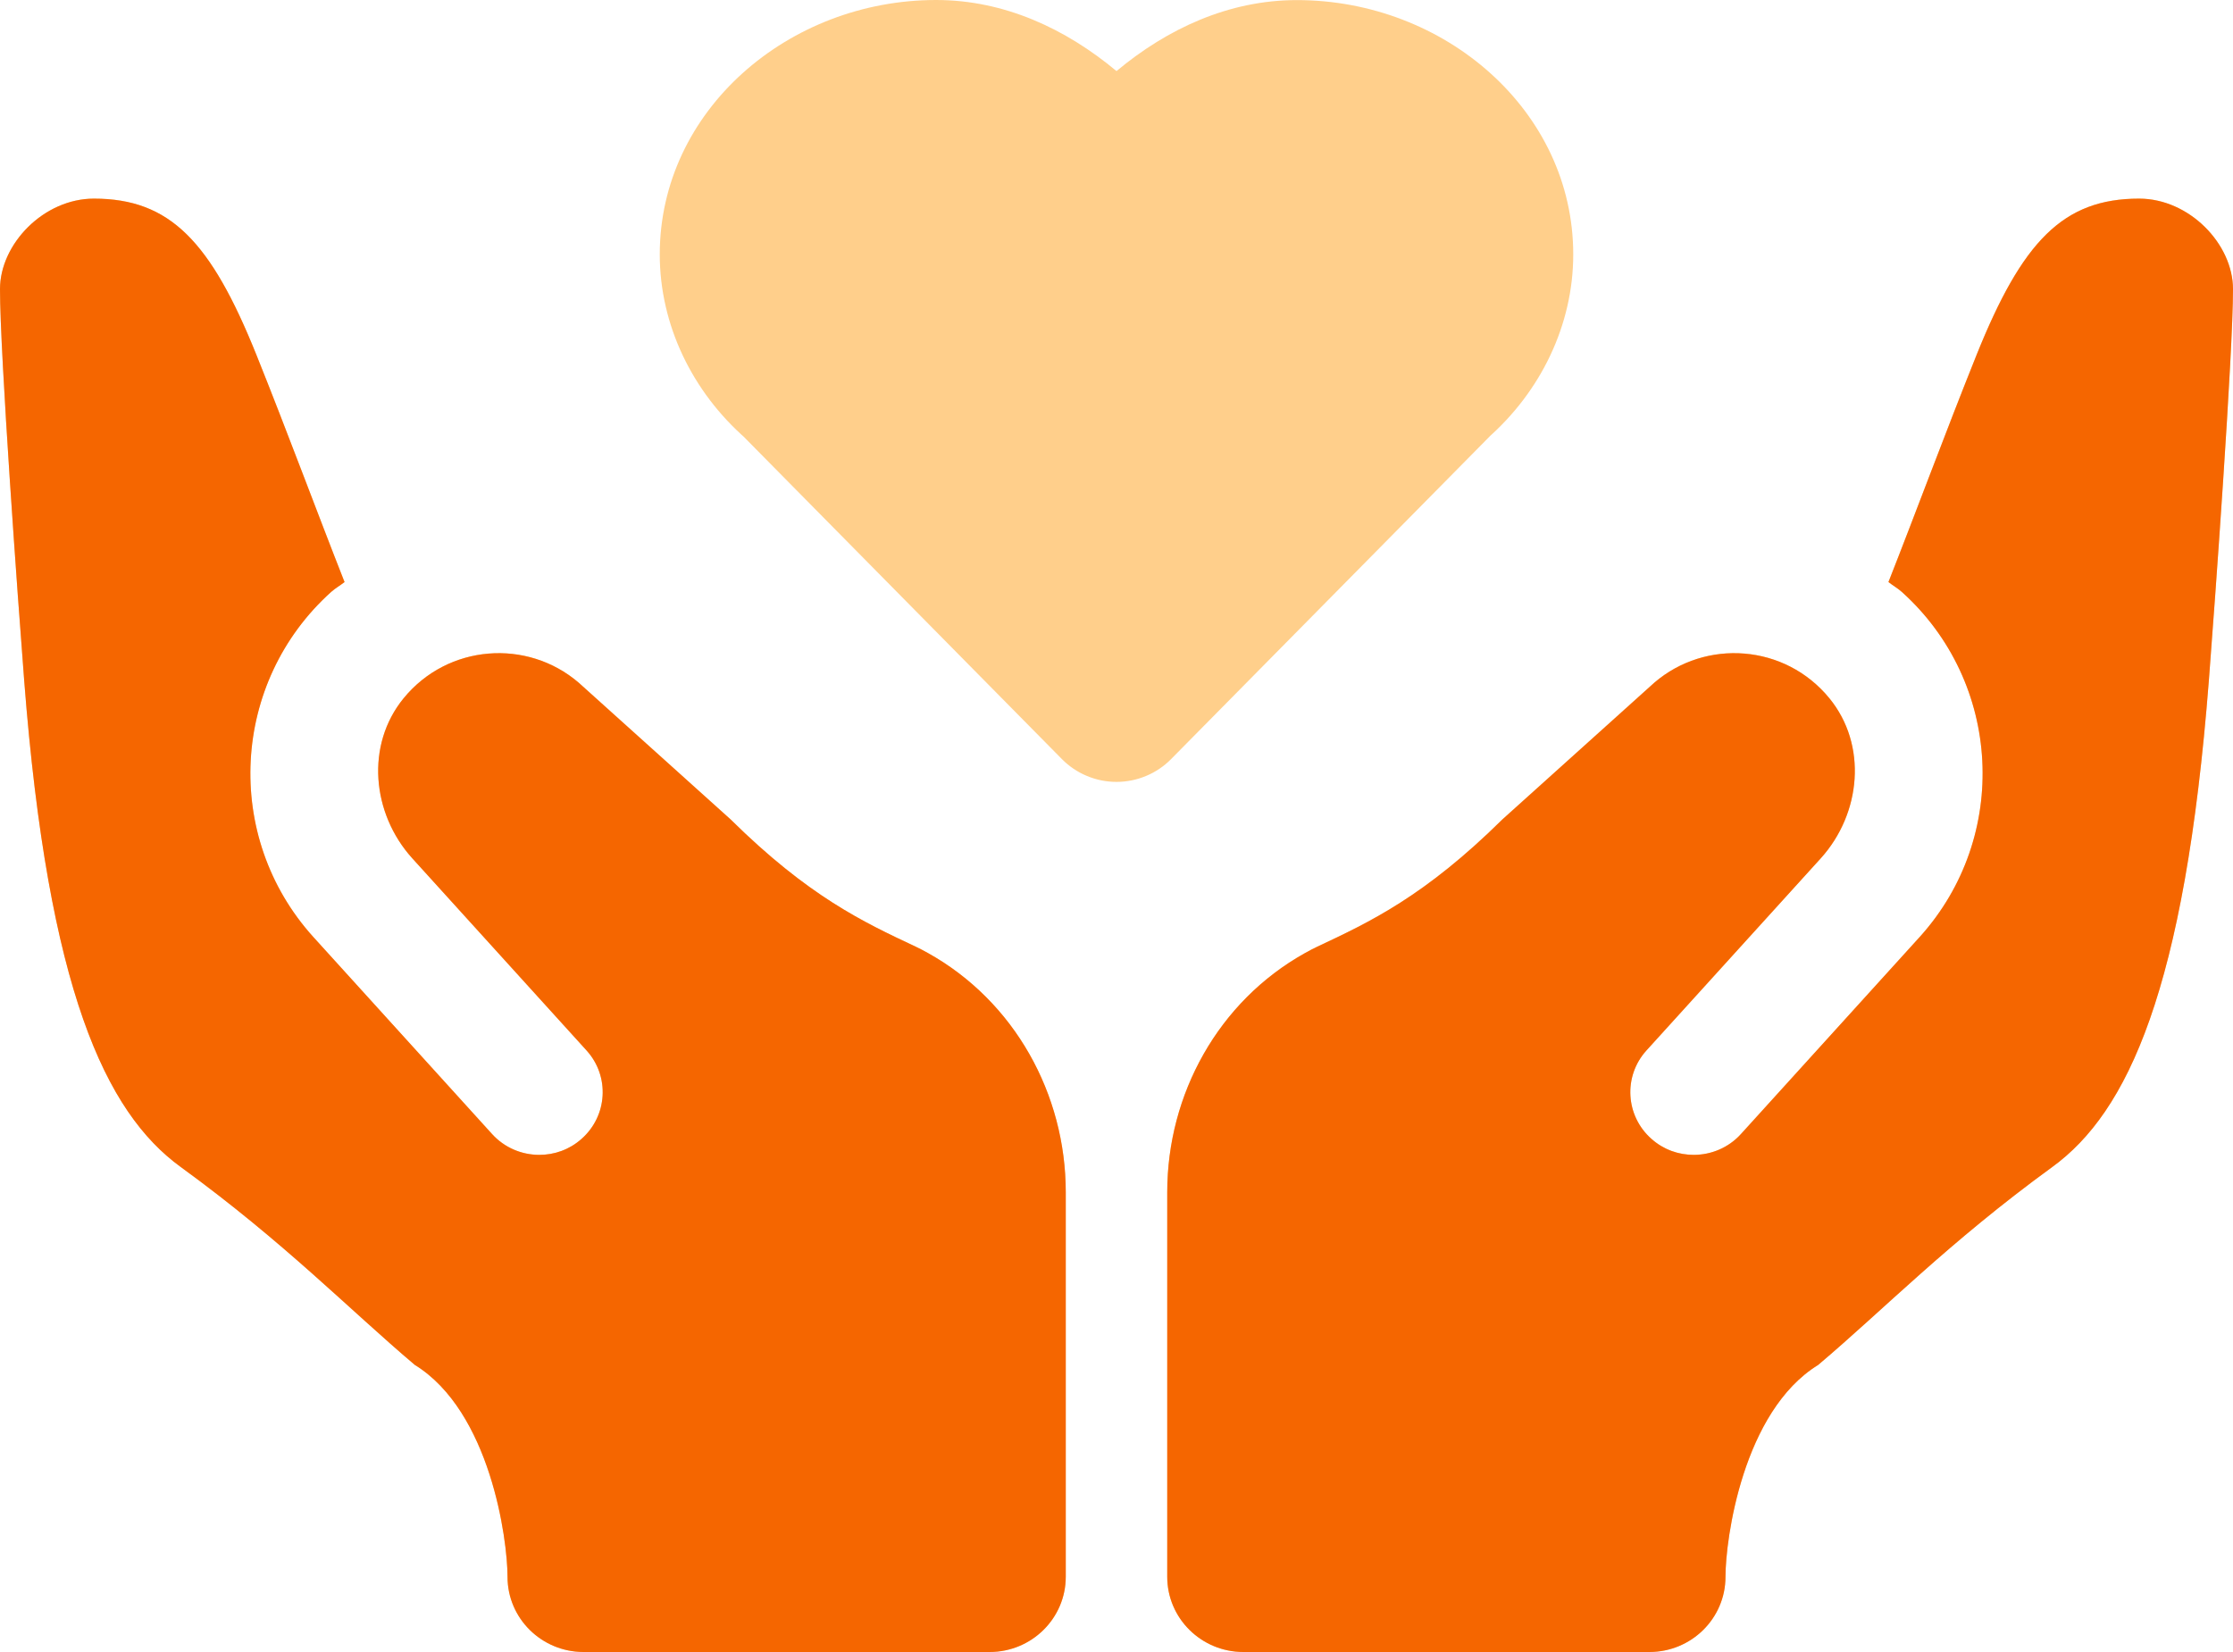 <svg width="50" height="37" viewBox="0 0 50 37" fill="none" xmlns="http://www.w3.org/2000/svg">
<path opacity="0.5" d="M20.961 0C17.651 0 14.773 2.477 14.773 5.698C14.773 7.274 15.499 8.775 16.708 9.83L16.617 9.745L23.779 17.003C23.938 17.164 24.128 17.292 24.338 17.379C24.547 17.467 24.773 17.512 25 17.512C25.227 17.512 25.453 17.467 25.662 17.379C25.872 17.292 26.062 17.164 26.221 17.003L33.39 9.74L33.296 9.826C34.502 8.773 35.227 7.273 35.227 5.698C35.227 2.477 32.349 0.002 29.039 0.002C27.514 0.002 26.137 0.643 25 1.592C23.863 0.643 22.486 0 20.961 0ZM2.102 4.448C0.981 4.448 0 5.461 0 6.476C0 7.915 0.404 13.482 0.542 15.247C1.08 22.172 2.359 24.908 4.046 26.136C6.37 27.826 7.82 29.327 9.288 30.569C10.975 31.608 11.364 34.467 11.364 35.315C11.364 36.245 12.127 36.999 13.068 36.999H22.159C23.1 36.999 23.864 36.244 23.864 35.315V26.702C23.864 24.505 22.718 22.427 20.781 21.346C20.682 21.29 20.591 21.243 20.508 21.203C19.327 20.649 18.106 20.077 16.357 18.349L12.955 15.287C11.807 14.302 10.032 14.423 9.038 15.637C8.183 16.681 8.324 18.217 9.229 19.22L13.135 23.527C13.658 24.105 13.605 24.994 13.019 25.509C12.749 25.748 12.414 25.864 12.076 25.864C11.685 25.864 11.295 25.706 11.015 25.395L7.011 20.98C4.99 18.739 5.171 15.274 7.417 13.254C7.511 13.171 7.617 13.111 7.715 13.035C7.106 11.491 6.442 9.692 5.742 7.949C4.72 5.405 3.805 4.448 2.102 4.448ZM47.898 4.448C46.195 4.448 45.28 5.405 44.258 7.949C43.558 9.692 42.894 11.491 42.285 13.035C42.383 13.111 42.489 13.171 42.583 13.254C44.829 15.274 45.01 18.739 42.989 20.98L38.985 25.395C38.705 25.706 38.315 25.864 37.924 25.864C37.586 25.864 37.251 25.748 36.981 25.509C36.395 24.994 36.343 24.105 36.865 23.527L40.772 19.22C41.676 18.217 41.817 16.681 40.962 15.637C39.968 14.423 38.193 14.302 37.045 15.287L33.643 18.349C31.894 20.077 30.673 20.649 29.492 21.203C29.409 21.243 29.318 21.29 29.219 21.346C27.282 22.427 26.136 24.505 26.136 26.702V35.315C26.136 36.244 26.9 36.999 27.841 36.999H36.932C37.873 36.999 38.636 36.245 38.636 35.315C38.636 34.467 39.025 31.608 40.712 30.569C42.18 29.327 43.63 27.826 45.954 26.136C47.641 24.908 48.92 22.172 49.459 15.247C49.596 13.482 50 7.915 50 6.476C50 5.461 49.019 4.448 47.898 4.448Z" fill="#FFA019"/>
<path d="M2.102 4.449C0.981 4.449 0 5.463 0 6.477C0 7.916 0.404 13.483 0.542 15.248C1.08 22.174 2.359 24.91 4.046 26.137C6.37 27.828 7.82 29.329 9.288 30.57C10.975 31.61 11.364 34.468 11.364 35.316C11.364 36.247 12.127 37 13.068 37H22.159C23.1 37 23.864 36.246 23.864 35.316V26.703C23.864 24.506 22.718 22.428 20.781 21.347C20.682 21.291 20.591 21.244 20.508 21.205C19.327 20.65 18.106 20.078 16.357 18.351L12.955 15.288C11.807 14.304 10.032 14.424 9.038 15.639C8.183 16.683 8.324 18.218 9.229 19.221L13.135 23.529C13.658 24.107 13.605 24.995 13.019 25.51C12.749 25.75 12.414 25.866 12.076 25.866C11.685 25.866 11.295 25.707 11.015 25.396L7.011 20.981C4.99 18.741 5.171 15.275 7.417 13.256C7.511 13.173 7.617 13.113 7.715 13.037C7.106 11.492 6.442 9.694 5.742 7.95C4.72 5.406 3.805 4.449 2.102 4.449ZM47.898 4.449C46.195 4.449 45.28 5.406 44.258 7.95C43.558 9.694 42.894 11.492 42.285 13.037C42.383 13.113 42.489 13.173 42.583 13.256C44.829 15.275 45.01 18.741 42.989 20.981L38.985 25.396C38.705 25.707 38.315 25.866 37.924 25.866C37.586 25.866 37.251 25.75 36.981 25.51C36.395 24.995 36.343 24.107 36.865 23.529L40.772 19.221C41.676 18.218 41.817 16.683 40.962 15.639C39.968 14.424 38.193 14.304 37.045 15.288L33.643 18.351C31.894 20.078 30.673 20.65 29.492 21.205C29.409 21.244 29.318 21.291 29.219 21.347C27.282 22.428 26.136 24.506 26.136 26.703V35.316C26.136 36.246 26.9 37 27.841 37H36.932C37.873 37 38.636 36.247 38.636 35.316C38.636 34.468 39.025 31.61 40.712 30.57C42.18 29.329 43.63 27.828 45.954 26.137C47.641 24.91 48.92 22.174 49.459 15.248C49.596 13.483 50 7.916 50 6.477C50 5.463 49.019 4.449 47.898 4.449Z" fill="#F56600"/>
</svg>
